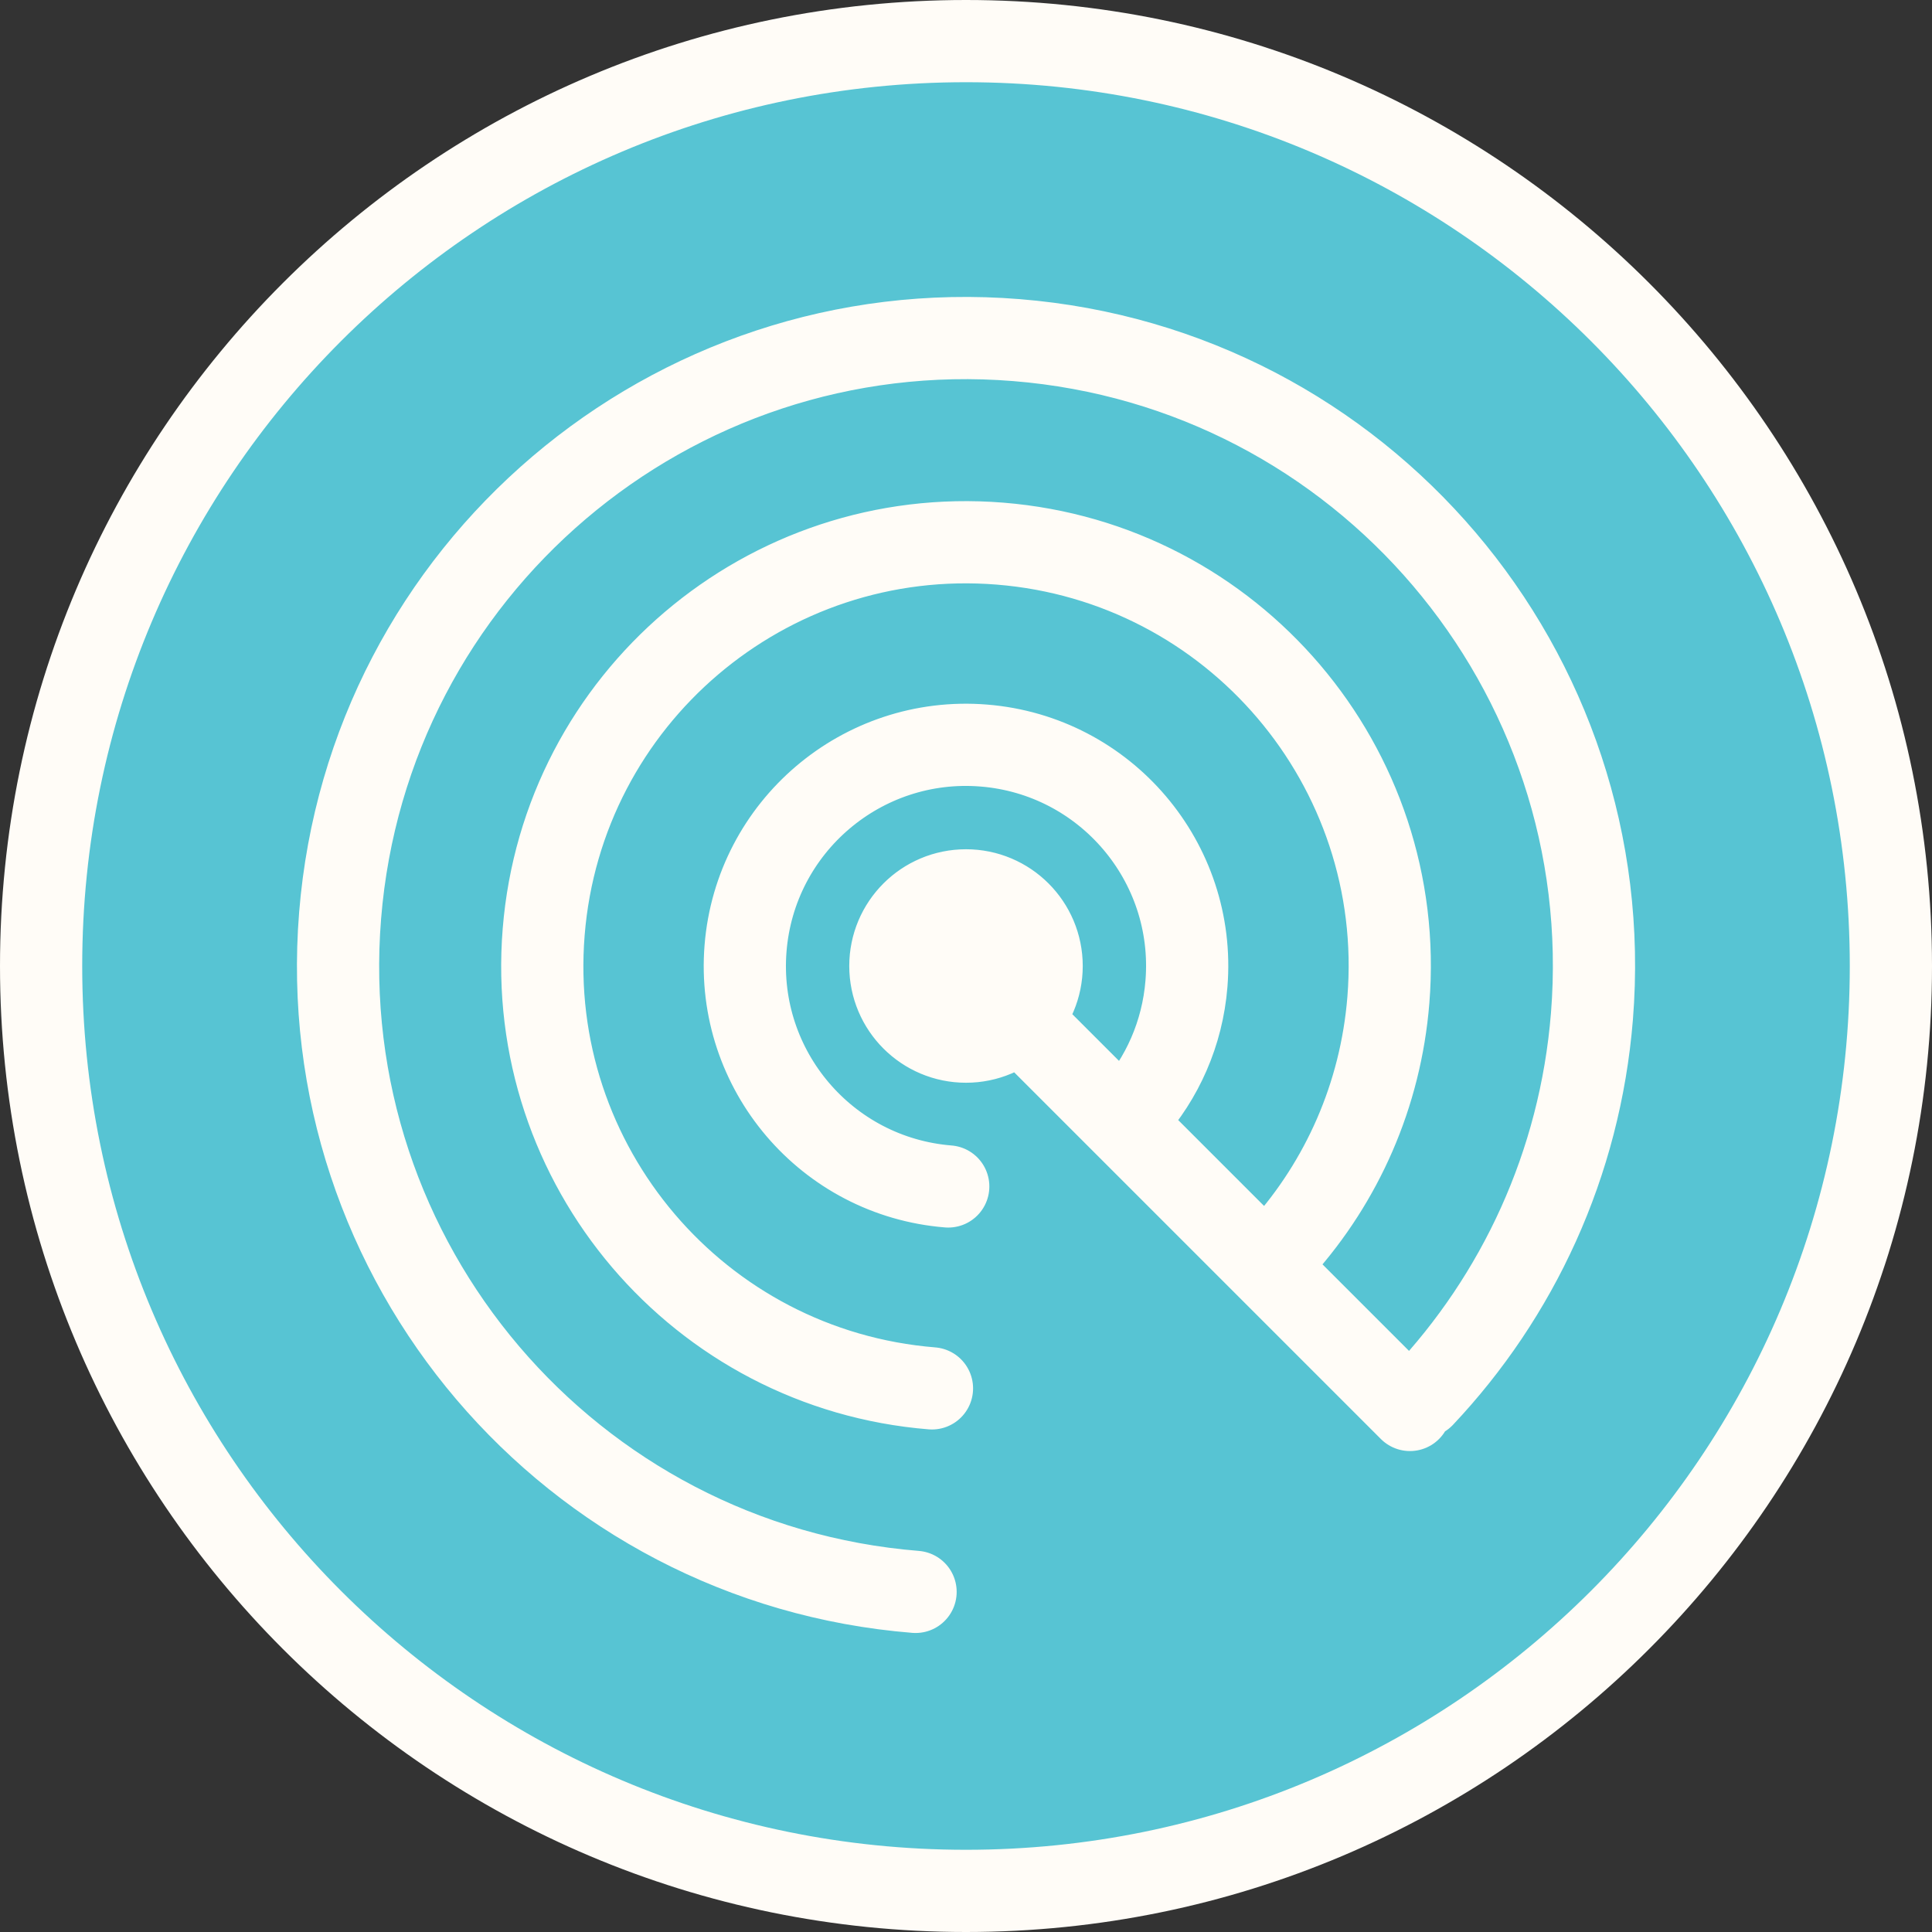 <svg width="47" height="47" viewBox="0 0 47 47" fill="none" xmlns="http://www.w3.org/2000/svg">
<rect x="0" y="0" width="47" height="47" fill="#333333" stroke="none"/>
<path d="M46 23.5C46 11.074 35.926 1 23.5 1C11.074 1 1 11.074 1 23.5C1 35.926 11.074 46 23.5 46C35.926 46 46 35.926 46 23.5Z" fill="#57C4D3"/>
<path d="M23.5 25.34C24.516 25.34 25.34 24.516 25.34 23.5C25.34 22.484 24.516 21.66 23.5 21.66C22.483 21.66 21.66 22.484 21.66 23.5C21.66 24.516 22.483 25.34 23.5 25.34Z" fill="#57C4D3"/>
<path d="M22.273 38.726C13.863 38.048 7.596 30.682 8.274 22.272C8.952 13.863 16.318 7.595 24.728 8.274C33.137 8.951 39.404 16.318 38.727 24.728C38.436 28.328 36.919 31.537 34.62 33.975M22.672 33.775C16.997 33.317 12.768 28.346 13.226 22.672C13.683 16.997 18.654 12.768 24.329 13.225C30.003 13.683 34.233 18.654 33.775 24.328C33.587 26.655 32.641 28.739 31.199 30.356M23.068 28.863C20.106 28.624 17.899 26.029 18.137 23.068C18.376 20.106 20.971 17.898 23.933 18.137C26.894 18.376 29.102 20.971 28.863 23.932C28.765 25.147 28.271 26.234 27.518 27.078M23.5 23.5L34.3 34.3M46 23.5C46 11.074 35.926 1 23.5 1C11.074 1 1 11.074 1 23.5C1 35.926 11.074 46 23.5 46C35.926 46 46 35.926 46 23.5ZM23.5 25.34C24.516 25.34 25.34 24.516 25.34 23.5C25.34 22.484 24.516 21.66 23.5 21.66C22.483 21.66 21.66 22.484 21.66 23.5C21.66 24.516 22.483 25.34 23.5 25.34Z" stroke="#FFFCF7" stroke-width="2" stroke-linecap="round"/>
</svg>
